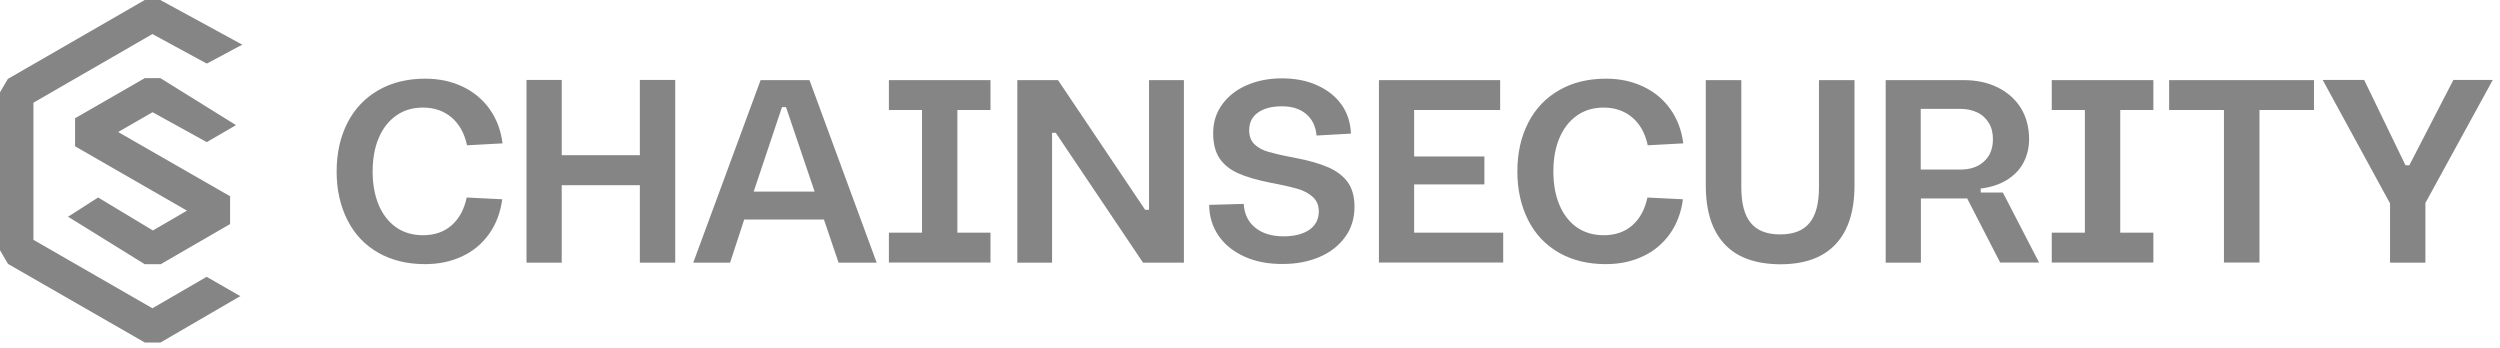 <svg width="244" height="34" viewBox="0 0 244 34" fill="none" xmlns="http://www.w3.org/2000/svg">
<path fill-rule="evenodd" clip-rule="evenodd" d="M20.169 27.017L20.281 27.081L23.144 28.728L23.464 28.904L23.144 29.08L15.723 33.396L15.675 33.428H15.611H14.187H14.123L14.075 33.396L0.832 25.787L0.784 25.755L0.752 25.707L0.032 24.476L0 24.428V24.364V9.096V9.032L0.016 8.985L0.736 7.754L0.768 7.706L0.816 7.674L14.075 0.032L14.107 0H14.171H15.595H15.643L15.675 0.016L23.304 4.173L23.656 4.364L23.304 4.54L20.281 6.155L20.185 6.203L20.089 6.155L14.875 3.325L3.263 10.024V23.405L14.875 30.087L20.057 27.081L20.169 27.017ZM20.074 13.812L20.186 13.876L20.282 13.812L22.729 12.39L23.033 12.214L22.729 12.022L15.707 7.658L15.659 7.626H15.595H14.172H14.108L14.076 7.658L7.438 11.478L7.326 11.542V11.67V14.148V14.276L7.438 14.34L18.25 20.559L14.924 22.493L9.693 19.344L9.581 19.28L9.469 19.344L6.926 20.975L6.638 21.15L6.926 21.326L14.076 25.755L14.124 25.787H14.188H15.627H15.691L15.739 25.755L22.345 21.934L22.457 21.87V21.742V19.28V19.152L22.345 19.088L11.533 12.885L14.892 10.951L20.074 13.812ZM121.497 25.062C120.414 24.578 119.566 23.908 118.954 23.035C118.342 22.162 118.029 21.148 118.013 19.995L121.387 19.901C121.449 20.899 121.826 21.678 122.516 22.224C123.207 22.785 124.133 23.066 125.278 23.066C126.329 23.066 127.177 22.848 127.789 22.427C128.401 22.006 128.715 21.398 128.715 20.634C128.715 20.041 128.511 19.558 128.118 19.215C127.726 18.857 127.224 18.591 126.612 18.42C126 18.248 125.137 18.046 124.038 17.843C122.705 17.578 121.638 17.266 120.837 16.908C120.037 16.549 119.441 16.066 119.017 15.442C118.609 14.819 118.405 14.008 118.405 12.994C118.405 11.919 118.703 10.983 119.3 10.172C119.896 9.362 120.696 8.738 121.716 8.302C122.736 7.865 123.866 7.647 125.105 7.647C126.392 7.647 127.538 7.865 128.542 8.317C129.546 8.769 130.346 9.393 130.927 10.204C131.508 11.014 131.806 11.965 131.853 13.041L128.495 13.228C128.416 12.324 128.071 11.622 127.475 11.123C126.879 10.625 126.094 10.375 125.121 10.375C124.133 10.375 123.348 10.578 122.783 10.983C122.203 11.389 121.92 11.965 121.92 12.714C121.92 13.291 122.093 13.743 122.438 14.086C122.783 14.413 123.238 14.663 123.787 14.819C124.337 14.974 125.105 15.162 126.11 15.349L126.424 15.411C127.742 15.66 128.824 15.972 129.64 16.331C130.456 16.689 131.099 17.173 131.539 17.781C131.978 18.389 132.198 19.2 132.198 20.182C132.198 21.304 131.9 22.287 131.288 23.128C130.676 23.97 129.844 24.625 128.793 25.077C127.742 25.529 126.549 25.763 125.231 25.763C123.819 25.779 122.579 25.545 121.497 25.062ZM36.904 24.657C35.601 23.908 34.597 22.848 33.907 21.476C33.216 20.104 32.855 18.529 32.855 16.736C32.855 14.928 33.216 13.338 33.922 11.966C34.629 10.594 35.633 9.549 36.935 8.801C38.238 8.052 39.76 7.678 41.501 7.678C42.867 7.678 44.075 7.943 45.157 8.458C46.24 8.972 47.119 9.705 47.794 10.656C48.468 11.607 48.892 12.73 49.049 13.993L45.581 14.18C45.33 13.01 44.828 12.106 44.075 11.467C43.322 10.828 42.396 10.5 41.282 10.5C40.262 10.5 39.383 10.765 38.646 11.295C37.908 11.825 37.343 12.558 36.951 13.494C36.559 14.429 36.37 15.52 36.37 16.736C36.37 17.953 36.559 19.028 36.951 19.979C37.343 20.915 37.908 21.648 38.646 22.178C39.383 22.692 40.262 22.957 41.282 22.957C42.396 22.957 43.322 22.645 44.059 22.006C44.797 21.367 45.299 20.463 45.55 19.278L49.018 19.449C48.845 20.743 48.421 21.866 47.747 22.817C47.072 23.768 46.193 24.516 45.111 25.015C44.028 25.53 42.819 25.779 41.47 25.779C39.744 25.779 38.206 25.405 36.904 24.657ZM51.388 7.802H54.824V15.146H62.45V7.802H65.902V25.638H62.45V18.077H54.824V25.638H51.388V7.802ZM72.634 21.428H80.417L81.845 25.638H85.564L79.005 7.818H74.235L67.66 25.638H71.254L72.634 21.428ZM79.507 18.7H73.56L76.322 10.453H76.714L79.507 18.7ZM93.44 10.733V22.707H96.672V25.622H86.756V22.707H89.988V10.733H86.756V7.818H96.672V10.733H93.44ZM103.262 7.818H99.292V25.638H102.682V12.963H103.043L111.563 25.638H115.549V7.818H112.144V20.477H111.767L103.262 7.818ZM146.414 7.818H134.583V25.622H146.713V22.707H138.02V17.998H144.877V15.27H138.02V10.733H146.414V7.818ZM152.143 24.657C150.84 23.908 149.836 22.848 149.146 21.476C148.455 20.104 148.094 18.529 148.094 16.736C148.094 14.928 148.455 13.338 149.161 11.966C149.868 10.594 150.871 9.549 152.174 8.801C153.477 8.052 154.999 7.678 156.74 7.678C158.106 7.678 159.314 7.943 160.396 8.458C161.48 8.972 162.358 9.705 163.032 10.656C163.707 11.607 164.131 12.73 164.288 13.993L160.82 14.18C160.569 13.01 160.067 12.106 159.314 11.467C158.56 10.828 157.635 10.5 156.521 10.5C155.501 10.5 154.622 10.765 153.884 11.295C153.147 11.825 152.582 12.558 152.19 13.494C151.797 14.429 151.609 15.52 151.609 16.736C151.609 17.953 151.797 19.028 152.19 19.979C152.582 20.915 153.147 21.648 153.884 22.178C154.622 22.692 155.501 22.957 156.521 22.957C157.635 22.957 158.56 22.645 159.298 22.006C160.035 21.367 160.538 20.463 160.789 19.278L164.256 19.449C164.084 20.743 163.66 21.866 162.986 22.817C162.311 23.768 161.432 24.516 160.349 25.015C159.267 25.53 158.059 25.779 156.709 25.779C154.983 25.779 153.445 25.405 152.143 24.657ZM166.485 18.092C166.485 20.618 167.097 22.52 168.321 23.829C169.545 25.139 171.349 25.778 173.75 25.794C176.135 25.794 177.939 25.139 179.163 23.829C180.387 22.52 180.999 20.618 180.999 18.092V7.818H177.532V18.279C177.532 19.838 177.234 20.992 176.622 21.74C176.01 22.504 175.052 22.878 173.734 22.878C172.415 22.878 171.459 22.489 170.862 21.74C170.25 20.992 169.952 19.838 169.952 18.279V7.818H166.485V18.092ZM191.998 19.37H187.479V25.638H184.043V7.818H191.622C192.893 7.818 194.007 8.052 194.98 8.535C195.952 9.018 196.706 9.689 197.239 10.546C197.772 11.419 198.04 12.432 198.04 13.586C198.04 14.428 197.851 15.192 197.49 15.878C197.13 16.564 196.58 17.125 195.874 17.562C195.168 17.998 194.321 18.279 193.316 18.404V18.794H195.482L199.012 25.622H195.215L191.998 19.37ZM191.324 16.549C192.296 16.549 193.081 16.284 193.646 15.753C194.226 15.223 194.509 14.506 194.509 13.586C194.509 12.978 194.384 12.448 194.116 12.012C193.849 11.575 193.489 11.216 193.002 10.983C192.516 10.749 191.967 10.624 191.324 10.624H187.463V16.549H191.324ZM206.936 22.707V10.733H210.169V7.818H200.251V10.733H203.484V22.707H200.251V25.622H210.169V22.707H206.936ZM217.041 10.733H211.707V7.818H225.844V10.733H220.525V25.622H217.057V10.733H217.041ZM236.72 25.638V19.807L243.295 7.802H239.45L235.151 16.128H234.775L230.742 7.802H226.693L233.269 19.854V25.638H236.72Z" fill="black" fill-opacity="0.48"/>
</svg>
